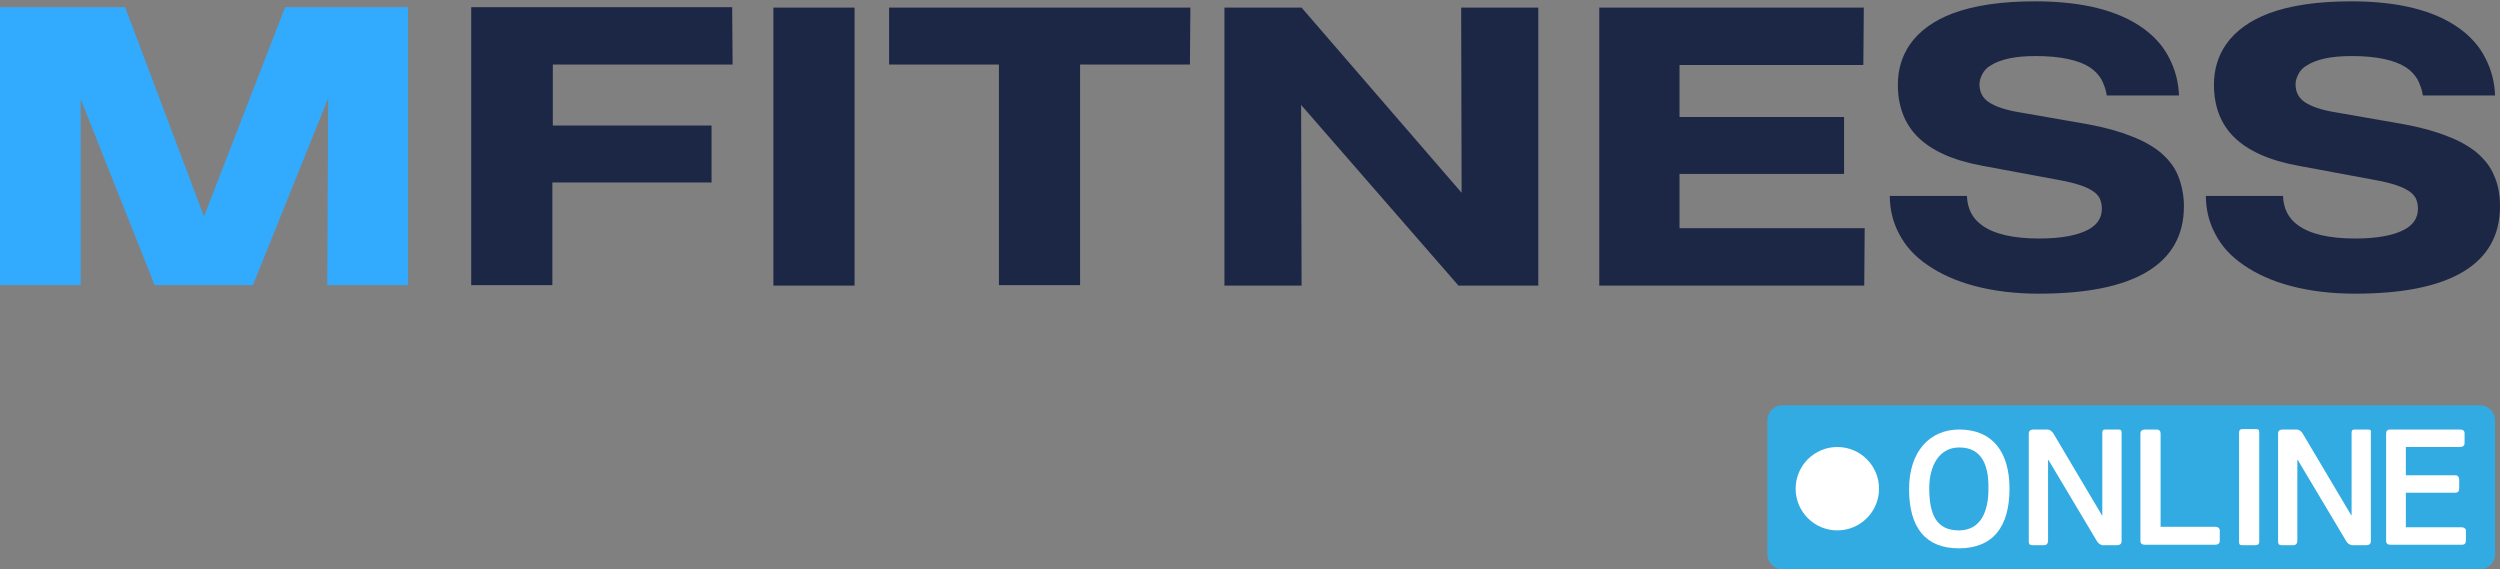 <?xml version="1.0" encoding="utf-8"?>
<!-- Generator: Adobe Illustrator 27.3.1, SVG Export Plug-In . SVG Version: 6.00 Build 0)  -->
<svg version="1.1" id="Слой_1" xmlns="http://www.w3.org/2000/svg" xmlns:xlink="http://www.w3.org/1999/xlink" x="0px" y="0px"
	 viewBox="0 0 557.6 127" style="enable-background:new 0 0 557.6 127;" xml:space="preserve">
<rect x="0" y="0" width="557.6" height="127" fill="#808080" stroke="none"/>
<style type="text/css">
	.st0{display:none;}
	.st1{display:inline;fill:#1C2645;}
	.st2{fill:#32ABFF;}
	.st3{fill:#1C2645;}
	.st4{fill:#32ABE2;}
	.st5{fill:#FFFFFF;}
</style>
<g id="Слой_2_00000147207807784286736380000012740285070288548277_">
	<g>
		<g class="st0">
			<path class="st1" d="M507.6,112.1h-12.4v-7.7h11c0.6,0,0.9-0.3,0.9-1v-1.9c0-0.6-0.3-1-0.9-1h-11v-6.3h12.1c0.6,0,1-0.3,1-0.9
				v-2.1c0-0.6-0.3-0.9-1-0.9h-15.6c-0.6,0-0.9,0.3-0.9,0.9v23.9c0,0.6,0.3,0.9,1,0.9h15.9c0.6,0,0.9-0.3,0.9-1v-2.1
				C508.5,112.4,508.2,112.1,507.6,112.1z"/>
			<path class="st1" d="M236,111.7v-6.9v-4h3.5c0.6,0,1.1,0.5,1.1,1.1v2.7v8.6c0,0.6-0.1,1-0.7,1.3c-2.8,1.7-6.9,1.9-8.5,1.9
				c-7.5,0-11.3-4.4-11.3-13c0-8.1,4.2-13.5,11.6-13.5c2.2,0,4.8,0.3,7.2,1.5c0.4,0.2,0.6,0.4,0.2,1.1l-1,2.3
				c-0.3,0.5-0.3,0.6-0.9,0.4c-1.6-0.6-3.5-1-5.4-1c-5.1,0-7,4.3-7,9.3s1.4,8.9,7.1,8.9C232.6,112.4,234.4,112.3,236,111.7z"/>
			<path class="st1" d="M272.7,111c0.7-0.3,0.9,0,1,0.4l1,2.1c0.3,0.7,0.2,0.8-0.2,1.1c-2.5,1.5-5.5,1.8-8.1,1.8
				c-7.5,0-11.3-4.3-11.3-13c0-8.1,4.7-13.5,11.6-13.5c2.2,0,4.6,0.3,6.9,1.5c0.4,0.2,0.6,0.4,0.3,1.1l-1,2.1
				c-0.2,0.5-0.3,0.7-0.8,0.4c-1.6-0.6-3.3-1-5.1-1c-4.9,0-7.1,4.5-7.1,9.4s1.7,8.8,7.3,8.8C269.2,112.3,271.1,111.7,272.7,111z"/>
			<path class="st1" d="M344.7,108.3c0,4.6-3.8,7.8-8.6,7.8h-9.7c-1,0-1.3-0.4-1.3-1.3V91.7c0-0.9,0.4-1.4,1.4-1.4h9.2
				c4.6,0,7.9,1.9,7.9,6.4c0,2.2-1.2,4.1-2.9,5v0.3C343.4,103,344.7,105.7,344.7,108.3z M335.5,100.3c1.4,0,3.4-0.6,3.4-3.2
				c0-1.8-1.2-2.9-3.2-2.9h-6.2v6h6V100.3z M335.6,104h-6.1v8h6.1c3.5,0,4.4-2.3,4.4-4C340,105.6,338.5,104,335.6,104z"/>
			<path class="st1" d="M357.3,89.9c2.6,0,5.8,0.6,8.1,1.5c0.4,0.3,0.5,0.4,0.3,0.8l-0.9,2.5c-0.2,0.6-0.3,0.5-0.7,0.4
				c-2.5-0.8-4.9-1.2-6.9-1.2c-2.5,0-3.6,1.2-3.6,2.6c0,1.8,1.7,2.8,5.6,4.3c4.2,1.8,7.9,3.4,7.9,8.1c0,5.1-4,7.5-9.2,7.5
				c-3.1,0-6.7-0.5-9.6-2.1c-0.3-0.1-0.4-0.4-0.2-0.9l1.1-2.5c0.2-0.4,0.4-0.5,0.8-0.3c2.4,1,5,1.7,7.3,1.7c3.7,0,5.1-1.4,5.1-3.3
				c0-2.1-1.5-3-5.1-4.4c-5.3-2.1-8.4-3.9-8.4-7.8C349,92.8,351.7,89.9,357.3,89.9z"/>
			<path class="st1" d="M450.3,116h-2.8c-0.6,0-0.8-0.1-0.8-0.8V90.9c0-0.6,0.3-0.8,0.8-0.8h2.8c0.7,0,0.9,0.1,0.9,0.8v24.3
				C451.2,115.8,451,116,450.3,116z"/>
			<path class="st1" d="M474,111c0.7-0.3,0.9,0,1,0.4l1,2.1c0.3,0.7,0.2,0.8-0.2,1.1c-2.5,1.5-5.5,1.8-8.1,1.8
				c-7.5,0-11.3-4.3-11.3-13c0-8.1,4.7-13.5,11.6-13.5c2.2,0,4.6,0.3,6.9,1.5c0.4,0.2,0.6,0.4,0.3,1.1l-1,2.1
				c-0.2,0.5-0.3,0.7-0.8,0.4c-1.6-0.6-3.3-1-5.1-1c-4.9,0-7.1,4.5-7.1,9.4s1.7,8.8,7.3,8.8C470.5,112.3,472.3,111.7,474,111z"/>
			<path class="st1" d="M555.9,94.1h-7v21.1c0,0.7-0.1,0.8-0.8,0.8h-2.9c-0.6,0-0.8-0.1-0.8-0.8V94.1h-6.8c-0.6,0-0.6-0.2-0.6-0.7
				v-2.5c0-0.6,0.1-0.7,0.6-0.7h18.3c0.6,0,0.7,0.1,0.7,0.7v2.5C556.5,93.9,556.4,94.1,555.9,94.1z"/>
			<path class="st1" d="M236,100.8v4h-5.9c-0.3,0-0.6-0.3-0.6-0.6v-2.7c0-0.3,0.3-0.6,0.6-0.6L236,100.8L236,100.8z"/>
			<path class="st1" d="M170.5,101.7l8.2-10.2c0.3-0.3,0.3-1.2-0.5-1.2h-3.1c-0.5,0-0.9,0.2-1.3,0.6l-6.9,8.7h-3v-8.5
				c0-0.6-0.3-0.9-0.9-0.9h-2.6c-0.6,0-1,0.3-1,0.9V115c0,0.6,0.3,0.9,1,0.9h2.6c0.6,0,0.9-0.3,0.9-0.9v-11h3l7.3,11.2
				c0.4,0.4,0.9,0.7,1.3,0.7h3.2c0.5,0,0.7-0.2,0.7-0.5c0.1-0.2,0.1-0.5-0.2-0.8L170.5,101.7z"/>
			<path class="st1" d="M319.1,90.2h-2.6c-0.6,0-0.9,0.3-0.9,0.9v15c0,2-0.5,3.5-1.3,4.6c-0.9,1.1-2.4,1.6-4.5,1.6s-3.6-0.5-4.4-1.6
				c-0.9-1.1-1.3-2.6-1.3-4.6v-15c0-0.6-0.3-0.9-1-0.9h-2.6c-0.6,0-0.9,0.3-0.9,0.9v15.3c0,3.2,0.9,5.7,2.5,7.4
				c1.7,1.7,4.3,2.6,7.7,2.6c3.4,0,6-0.9,7.7-2.6s2.5-3.3,2.5-6.5V91.1C320,90.6,319.7,90.2,319.1,90.2z"/>
			<path class="st1" d="M398.1,112.1h-12.4v-7.7h11c0.6,0,0.9-0.3,0.9-1v-1.9c0-0.6-0.3-1-0.9-1h-11v-6.3h12.1c0.6,0,1-0.3,1-0.9
				v-2.1c0-0.6-0.3-0.9-1-0.9h-15.6c-0.6,0-0.9,0.3-0.9,0.9v23.9c0,0.6,0.3,0.9,1,0.9h15.9c0.6,0,0.9-0.3,0.9-1v-2.1
				C399.1,112.4,398.7,112.1,398.1,112.1z"/>
			<path class="st1" d="M420,90.2h-15.8c-0.6,0-1,0.3-1,0.9V115c0,0.6,0.3,0.9,1,0.9h2.5c0.6,0,1-0.3,1-0.9v-10.2h10.9
				c0.6,0,0.9-0.3,0.9-0.9v-2c0-0.6-0.3-1-0.9-1h-10.9v-6.7H420c0.6,0,0.9-0.3,0.9-0.9v-2.1C420.9,90.6,420.6,90.2,420,90.2z"/>
			<path class="st1" d="M187.7,116h-2.8c-0.6,0-0.8-0.1-0.8-0.8V90.9c0-0.6,0.3-0.8,0.8-0.8h2.8c0.7,0,0.9,0.1,0.9,0.8v24.3
				C188.6,116,188.4,116,187.7,116z"/>
			<path class="st1" d="M441.5,90.2h-15.8c-0.6,0-1,0.3-1,0.9V115c0,0.6,0.3,0.9,1,0.9h2.5c0.6,0,1-0.3,1-0.9v-10.2h10.9
				c0.6,0,0.9-0.3,0.9-0.9v-2c0-0.6-0.3-1-0.9-1h-10.9v-6.7h12.3c0.6,0,0.9-0.3,0.9-0.9v-2.1C442.4,90.6,442.1,90.2,441.5,90.2z"/>
			<path class="st1" d="M129.5,90.3h-3.6c-0.6,0-0.8,0.4-1.1,0.9l-4.6,11.5l-2.3,5.7h-0.1l-2.3-5.7l-4.7-11.5
				c-0.3-0.5-0.5-0.9-1.1-0.9h-3.6c-0.6,0-1,0.3-1,0.9v24.1c0,0.7,0.3,0.8,0.8,0.8h2.6c0.6,0,0.8-0.1,0.8-0.8V98.8h0.2l2,4.9
				l3.5,8.5c0.2,0.6,0.5,0.9,1.2,0.9h2.9c0.6,0,0.9-0.4,1.1-0.8l3.7-8.9l1.9-5h0.2v17c0,0.7,0.3,0.8,0.8,0.8h2.6
				c0.6,0,0.8-0.1,0.8-0.8V91.3C130.5,90.5,130.2,90.3,129.5,90.3z"/>
			<path class="st1" d="M156.1,115.3l-8.2-24.1c-0.2-0.6-0.7-0.9-1.4-0.9h-3.1c-0.7,0-1.2,0.3-1.4,0.9l-8.2,24.1
				c-0.1,0.4,0,0.8,0.5,0.8h3.4c0.6,0,0.8-0.2,1-0.6l1.6-5h9.3l1.6,5c0.2,0.6,0.5,0.6,1,0.6h3.4C156.2,116,156.3,115.7,156.1,115.3z
				 M141.4,106.6l3.4-11.4h0.2l3.5,11.4H141.4z"/>
			<path class="st1" d="M214.5,90.2h-2.7c-0.6,0-0.8,0.1-0.8,0.8v18.3h-0.1l-11-18.1c-0.3-0.5-0.8-0.9-1.4-0.9h-3.1
				c-0.6,0-1,0.3-1,0.9v24.2c0,0.6,0.3,0.8,0.8,0.8h2.6c0.6,0,0.9-0.4,0.9-1v-18h0.1l10.8,18.1c0.3,0.5,0.8,0.9,1.4,0.9h3.1
				c0.6,0,1-0.3,1-0.9V91.1C215.3,90.4,215.1,90.2,214.5,90.2z"/>
			<path class="st1" d="M532.7,90.2H530c-0.6,0-0.8,0.1-0.8,0.8v18.3h-0.1l-10.8-18.2c-0.3-0.5-0.8-0.9-1.4-0.9h-3.1
				c-0.6,0-1,0.3-1,0.9v24.2c0,0.6,0.3,0.8,0.8,0.8h2.6c0.6,0,0.9-0.4,0.9-1v-18h0.1l10.8,18.1c0.3,0.5,0.8,0.9,1.4,0.9h3.1
				c0.6,0,1-0.3,1-0.9V91C533.6,90.4,533.4,90.2,532.7,90.2z"/>
		</g>
		<g>
			<g>
				<g>
					<path class="st2" d="M34.5,63.6L18,22.1v41.5H0v-62h27.9l17.6,46.7L63.6,1.6H91v62H73l0.2-41.7L56.4,63.6H34.5z"/>
					<path class="st3" d="M163.4,14.4h-40.1V28h35.4v12.7h-35.5v22.9h-18.1v-62h58.2L163.4,14.4z"/>
					<path class="st3" d="M190.6,63.7h-18.1v-62h18.1V63.7z"/>
					<path class="st3" d="M265.4,14.4h-24.5v49.2h-18.1V14.4h-24.5V1.7h67.2L265.4,14.4L265.4,14.4z"/>
					<path class="st3" d="M343.1,63.7h-17.8l-35.1-40.3l0.1,40.3h-17.2v-62h17.2L326,43l-0.1-41.3h17.2L343.1,63.7L343.1,63.7z"/>
					<path class="st3" d="M415.8,63.7h-59.1v-62h59l-0.1,12.8h-41v11.6h36.7v12.7h-36.7v12.1h41.3L415.8,63.7z"/>
				</g>
			</g>
			<path class="st3" d="M487.1,46c0,6.4-2.7,11.3-8.2,14.6c-5.5,3.3-13.6,4.9-24.2,4.9c-5.3,0-10-0.6-14.2-1.7s-7.7-2.7-10.6-4.7
				c-2.8-1.9-4.9-4.2-6.3-6.9c-1.4-2.6-2.1-5.5-2.1-8.5h17.2c0.1,2.8,1.2,5,3.3,6.5c2.7,2,7,3,12.8,3c4.9,0,8.6-0.7,11-2
				c2-1.1,3-2.6,3-4.7c0-0.9-0.2-1.6-0.5-2.3c-0.4-0.7-0.9-1.2-1.7-1.7c-1.4-0.9-3.8-1.7-7.1-2.3L442.3,37
				c-6.7-1.2-11.5-3.4-14.6-6.5c-2.9-2.9-4.4-6.8-4.4-11.6c0-3.4,0.9-6.4,2.7-9c2.1-3,5.3-5.3,9.5-6.9c4.8-1.8,10.9-2.7,18.4-2.7
				c10.5,0,18.5,2,24.1,6c2.5,1.8,4.5,4,5.8,6.6c1.3,2.5,2.1,5.3,2.2,8.4h-16.1c-0.2-1.4-0.7-2.6-1.2-3.6c-0.6-1-1.4-1.9-2.6-2.7
				c-2.5-1.6-6.5-2.5-12.1-2.5c-4.5,0-7.8,0.7-10,2.1c-0.9,0.5-1.5,1.2-1.9,2c-0.4,0.8-0.6,1.5-0.6,2.2c0,1.7,0.7,3.1,2.1,4
				c1.5,1,3.9,1.8,7.1,2.3l14.9,2.6c3.8,0.7,7.1,1.6,9.8,2.7c2.7,1,4.9,2.3,6.6,3.7c1.7,1.5,3,3.1,3.8,5.1
				C486.6,41.2,487.1,43.5,487.1,46z"/>
			<path class="st3" d="M557.6,46c0,6.4-2.7,11.3-8.2,14.6c-5.5,3.3-13.6,4.9-24.2,4.9c-5.3,0-10-0.6-14.2-1.7
				c-4.2-1.1-7.7-2.7-10.6-4.7c-2.8-1.9-4.9-4.2-6.3-6.9c-1.4-2.6-2.1-5.5-2.1-8.5h17.2c0.1,2.8,1.2,5,3.3,6.5c2.7,2,7,3,12.8,3
				c4.9,0,8.6-0.7,11-2c2-1.1,3-2.6,3-4.7c0-0.9-0.2-1.6-0.5-2.3c-0.4-0.7-0.9-1.2-1.7-1.7c-1.4-0.9-3.8-1.7-7.1-2.3L512.8,37
				c-6.7-1.2-11.5-3.4-14.6-6.5c-2.9-2.9-4.4-6.8-4.4-11.6c0-3.4,0.9-6.4,2.7-9c2.1-3,5.3-5.3,9.5-6.9c4.8-1.8,10.9-2.7,18.4-2.7
				c10.5,0,18.5,2,24.1,6c2.5,1.8,4.5,4,5.8,6.6c1.3,2.5,2.1,5.3,2.2,8.4h-16.1c-0.2-1.4-0.7-2.6-1.2-3.6c-0.6-1-1.4-1.9-2.6-2.7
				c-2.5-1.6-6.5-2.5-12.1-2.5c-4.5,0-7.8,0.7-10,2.1c-0.9,0.5-1.5,1.2-1.9,2c-0.4,0.8-0.6,1.5-0.6,2.2c0,1.7,0.7,3.1,2.1,4
				c1.5,1,3.9,1.8,7.1,2.3l14.9,2.6c3.8,0.7,7.1,1.6,9.8,2.7c2.7,1,4.9,2.3,6.6,3.7c1.7,1.5,3,3.1,3.8,5.1
				C557.2,41.2,557.6,43.5,557.6,46z"/>
		</g>
	</g>
</g>
<g id="Layer_1">
	<path class="st4" d="M553.1,127H397.6c-1.9,0-3.4-1.5-3.4-3.4V93.8c0-1.9,1.5-3.4,3.4-3.4h155.5c1.9,0,3.4,1.5,3.4,3.4v29.8
		C556.5,125.4,555,127,553.1,127z"/>
	<path class="st5" d="M549,117.6h-12.4v-7.7h11c0.6,0,0.9-0.3,0.9-1V107c0-0.6-0.3-1-0.9-1h-11v-6.3h12.1c0.6,0,1-0.3,1-0.9v-2.1
		c0-0.6-0.3-0.9-1-0.9h-15.6c-0.6,0-0.9,0.3-0.9,0.9v23.9c0,0.6,0.3,0.9,1,0.9h15.9c0.6,0,0.9-0.3,0.9-1v-2.1
		C550,117.9,549.6,117.6,549,117.6z"/>
	<path class="st5" d="M528,95.8h-2.7c-0.6,0-0.8,0.1-0.8,0.8v18.3h-0.1l-10.8-18.2c-0.3-0.5-0.8-0.9-1.4-0.9h-3.1
		c-0.6,0-1,0.3-1,0.9v24.1c0,0.6,0.3,0.8,0.8,0.8h2.6c0.6,0,0.9-0.4,0.9-1v-18h0.1l10.8,18.1c0.3,0.5,0.8,0.9,1.4,0.9h3.1
		c0.6,0,1-0.3,1-0.9V96.5C528.9,95.9,528.7,95.8,528,95.8z"/>
	<path class="st5" d="M503,121.6h-2.8c-0.6,0-0.8-0.1-0.8-0.8V96.5c0-0.6,0.3-0.8,0.8-0.8h2.8c0.7,0,0.9,0.1,0.9,0.8v24.3
		C503.9,121.3,503.7,121.6,503,121.6z"/>
	<path class="st5" d="M494.1,117.5h-12.2V96.7c0-0.6-0.3-0.9-0.9-0.9h-2.6c-0.6,0-1,0.3-1,0.9v23.9c0,0.6,0.3,0.9,1,0.9h15.7
		c0.6,0,1-0.3,1-0.9v-2.3C495.1,118,494.9,117.5,494.1,117.5z"/>
	<path class="st5" d="M472.4,95.8h-2.7c-0.6,0-0.8,0.1-0.8,0.8v18.3h-0.1L458,96.7c-0.3-0.5-0.8-0.9-1.4-0.9h-3.1
		c-0.6,0-1,0.3-1,0.9v24.1c0,0.6,0.3,0.8,0.8,0.8h2.6c0.6,0,0.9-0.4,0.9-1v-18h0.1l10.8,18.1c0.3,0.5,0.8,0.9,1.4,0.9h3.1
		c0.6,0,1-0.3,1-0.9V96.5C473.2,95.9,473,95.8,472.4,95.8z"/>
	<path class="st5" d="M436.9,122.3c-7.4,0-11.1-4.6-11.1-13.2c0-8.4,4.6-13.3,11.2-13.3c7.4,0,11.2,5,11.2,13.2
		C448.2,117.5,444.5,122.3,436.9,122.3z M437,99.8c-4.5,0-6.7,4.1-6.7,9.1c0,5.7,1.5,9.4,6.6,9.4c5,0,6.6-4.4,6.6-9.2
		C443.6,104.2,442.3,99.8,437,99.8z"/>
	<circle class="st5" cx="409.8" cy="109" r="9.3"/>
</g>
</svg>
